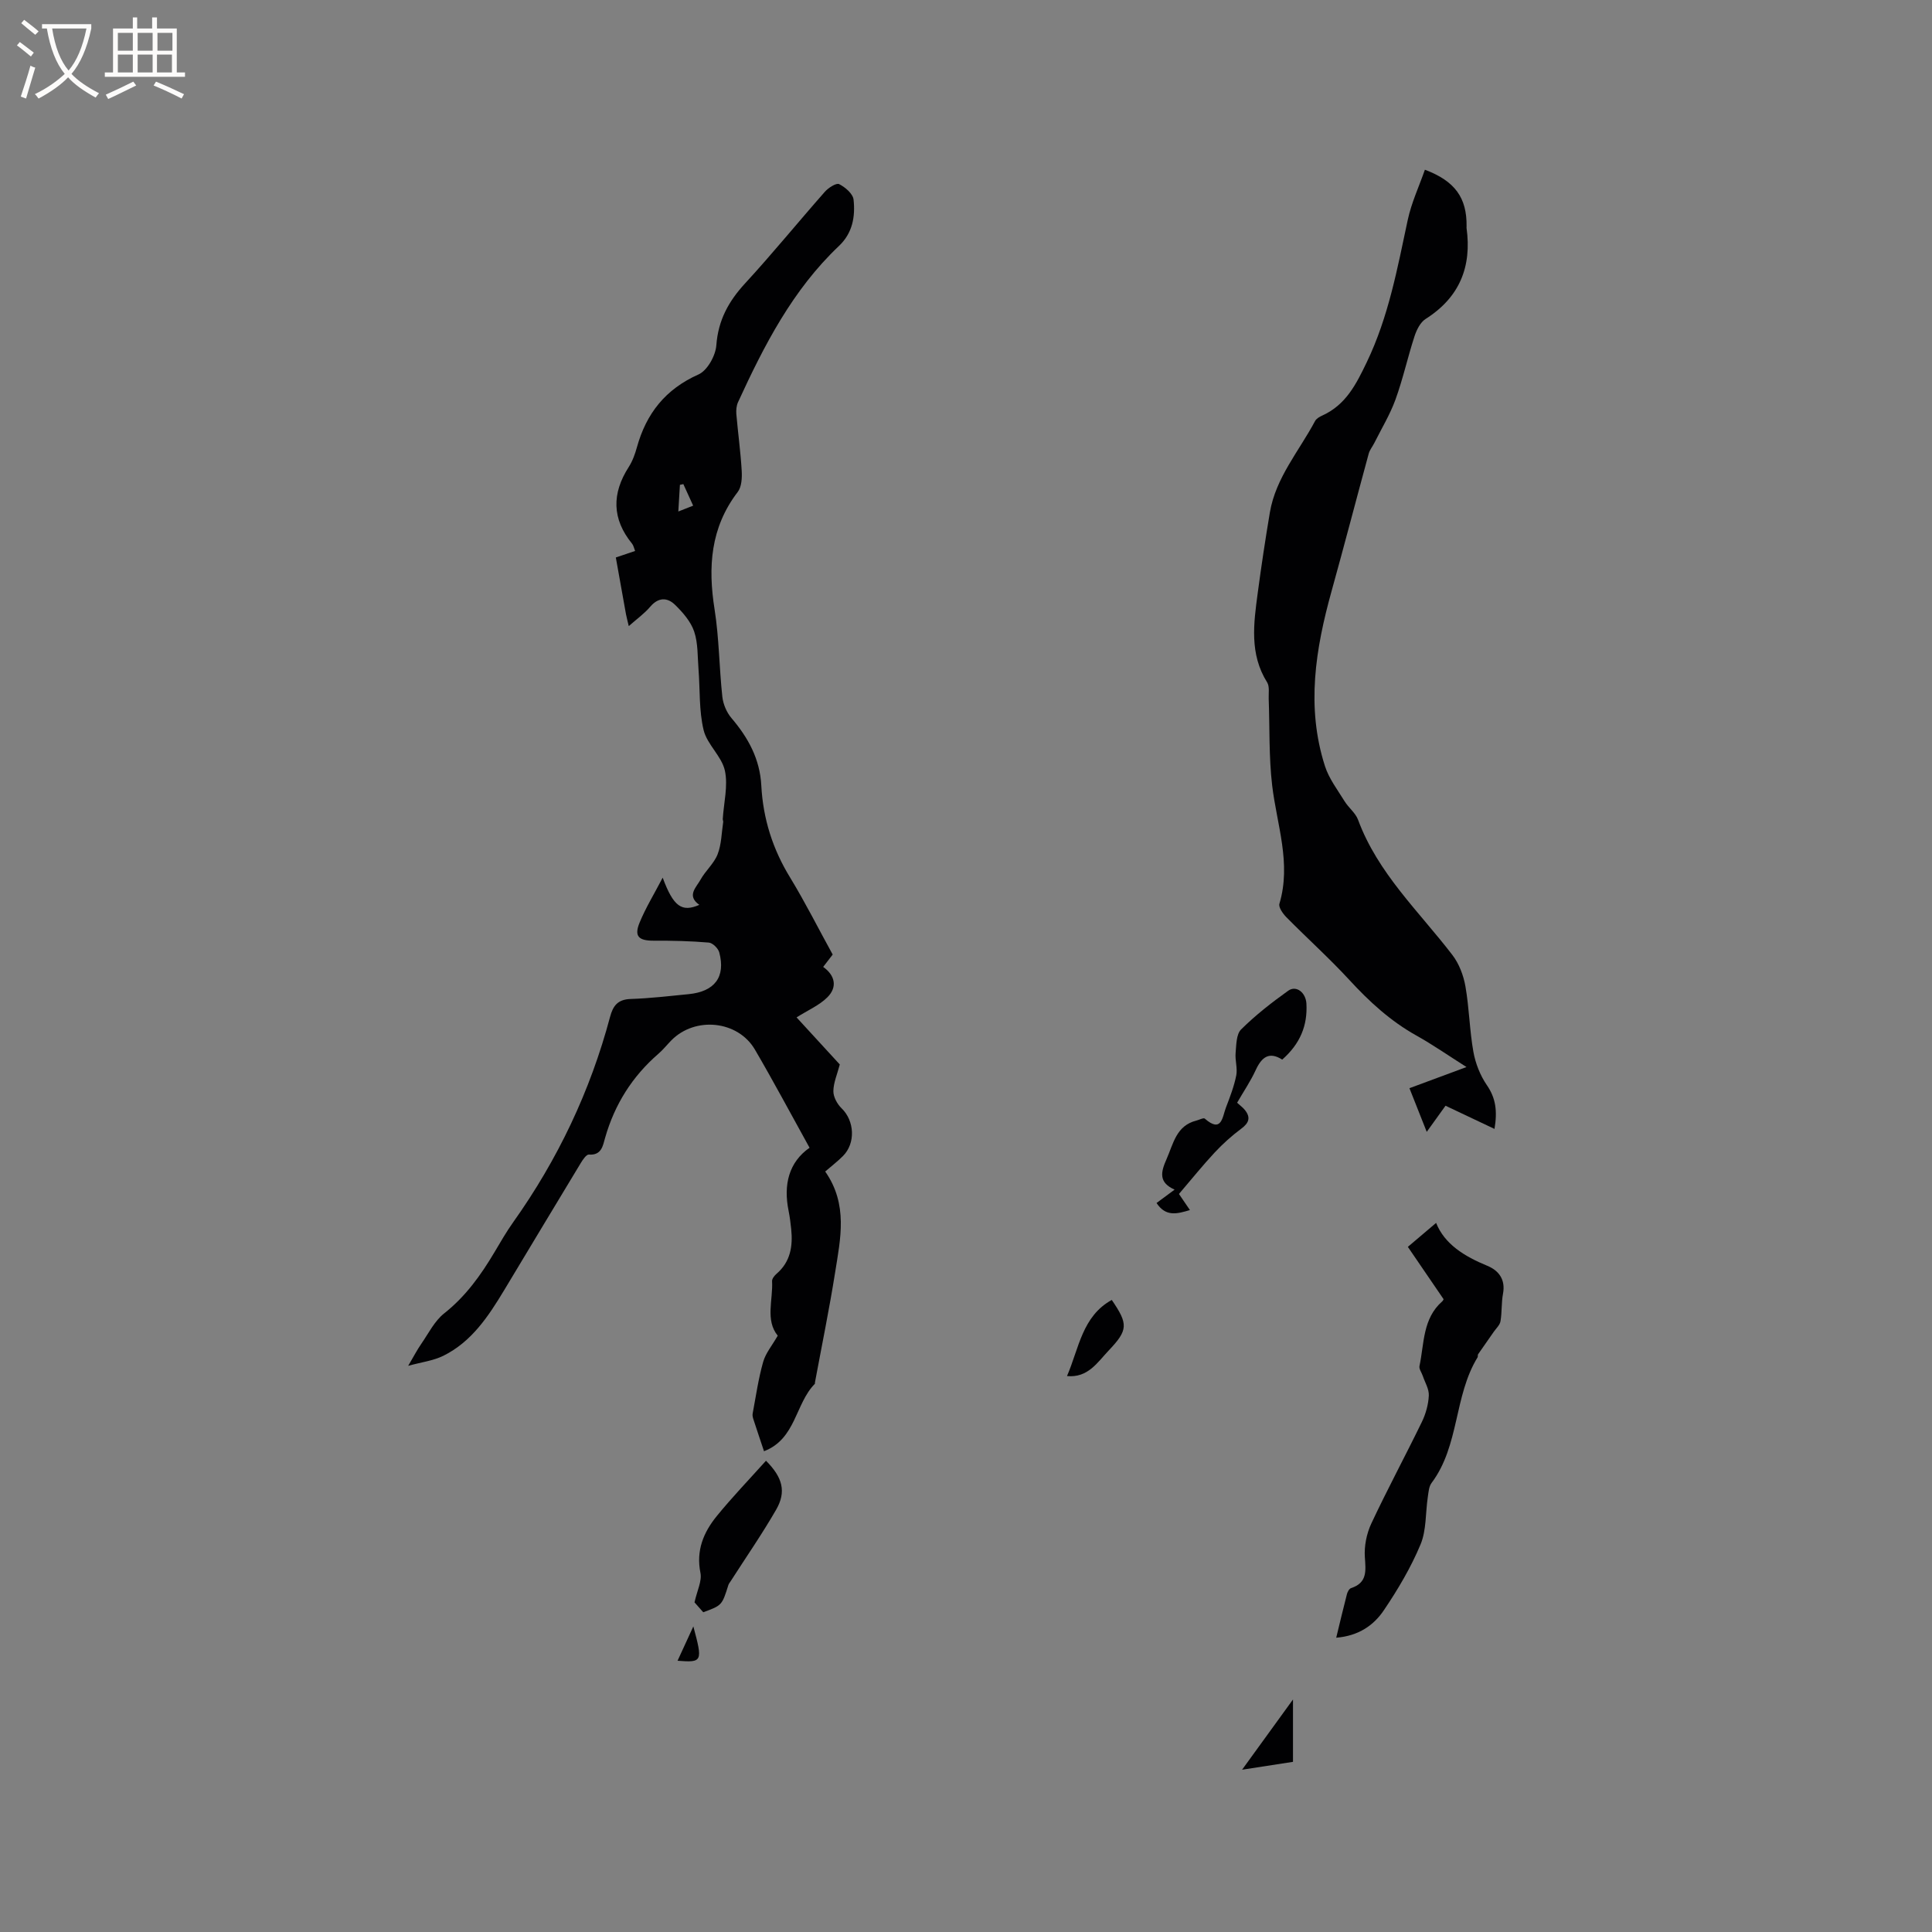 <svg enable-background="new 0 0 400 400" viewBox="0 0 400 400" xmlns="http://www.w3.org/2000/svg"><rect x="0" y="0" width="400" height="400" fill="#808080" stroke="none"/><g fill="#010103"><path d="m172.4 197.63c-.67.86-1.24 1.61-1.97 2.56 2.49 1.76 2.97 4.19.88 6.28-1.68 1.68-4.04 2.68-6.39 4.17 3.13 3.41 6.17 6.71 8.95 9.75-.53 2.02-1.31 3.77-1.33 5.53-.01 1.19.8 2.67 1.7 3.54 2.68 2.58 2.95 7.23.27 9.9-1.12 1.12-2.39 2.09-3.66 3.19 4.77 6.83 3.16 13.9 2.06 20.85-1.21 7.63-2.77 15.21-4.18 22.81-.02.1.02.25-.04.31-4.06 4.12-3.89 11.4-10.51 13.94-.74-2.23-1.48-4.39-2.18-6.56-.13-.39-.25-.85-.17-1.24.67-3.57 1.18-7.19 2.17-10.68.52-1.84 1.88-3.44 3.02-5.44-2.61-3.23-.96-7.37-1.17-11.29-.03-.5.49-1.15.93-1.53 2.89-2.48 3.39-5.72 3.03-9.25-.13-1.26-.29-2.53-.54-3.78-1.11-5.46.08-10.09 4.34-13.06-3.83-6.91-7.44-13.7-11.31-20.32-3.54-6.05-12.41-6.92-17.33-1.89-.89.91-1.69 1.92-2.65 2.75-5.43 4.7-9.07 10.5-11.04 17.41-.46 1.61-.72 3.66-3.36 3.46-.51-.04-1.24 1.03-1.65 1.71-5.32 8.78-10.6 17.59-15.9 26.39-3.25 5.39-6.72 10.65-12.56 13.55-2.1 1.04-4.56 1.33-7.3 2.09 1.14-1.93 1.84-3.3 2.71-4.55 1.5-2.17 2.74-4.72 4.73-6.3 4.45-3.51 7.6-7.92 10.43-12.68 1.24-2.1 2.46-4.22 3.87-6.2 9.23-12.99 15.96-27.14 20.06-42.53.61-2.29 1.6-3.6 4.23-3.69 4.02-.13 8.02-.61 12.03-1 5.4-.53 7.69-3.56 6.35-8.63-.22-.85-1.37-1.98-2.17-2.05-3.78-.32-7.59-.41-11.38-.39-3.14.01-4.12-.89-2.95-3.74 1.25-3.05 3-5.89 4.78-9.31 2.23 6 3.95 7.21 7.59 5.63-2.69-1.89-.64-3.61.25-5.22 1.02-1.84 2.78-3.33 3.53-5.24.81-2.07.82-4.45 1.16-6.7.03-.2-.11-.42-.09-.63.21-3.35 1.12-6.85.44-10-.65-2.97-3.68-5.41-4.4-8.38-.98-4.04-.73-8.38-1.06-12.59-.21-2.63-.08-5.39-.9-7.83-.7-2.06-2.34-3.95-3.95-5.52-1.6-1.57-3.46-1.6-5.15.39-1.21 1.42-2.77 2.53-4.44 4.01-.26-1.12-.45-1.8-.58-2.48-.7-3.85-1.38-7.7-2.1-11.73 1.37-.46 2.63-.89 3.99-1.35-.23-.57-.32-1.13-.63-1.51-4.18-5.13-4.21-10.38-.69-15.87.79-1.23 1.31-2.68 1.7-4.1 1.94-6.99 5.91-12.02 12.74-15.06 1.83-.81 3.54-3.88 3.7-6.04.38-5.2 2.54-9.12 5.98-12.85 5.67-6.16 10.96-12.67 16.5-18.95.72-.82 2.36-1.86 2.94-1.57 1.26.63 2.85 1.99 2.99 3.2.38 3.5-.19 6.92-3.02 9.6-9.59 9.08-15.49 20.57-20.9 32.35-.33.72-.41 1.65-.35 2.45.34 3.91.88 7.8 1.11 11.71.09 1.48 0 3.36-.83 4.44-5.64 7.37-6.18 15.53-4.78 24.32.94 5.95.95 12.04 1.6 18.05.17 1.55.89 3.26 1.9 4.44 3.47 4.07 5.88 8.47 6.17 13.95.36 6.88 2.37 13.24 6.03 19.16 3.12 5.14 5.83 10.54 8.75 15.84zm-31.96-91.73c1.3-.51 2.1-.83 3.07-1.21-.78-1.71-1.4-3.09-2.03-4.46-.24.05-.47.1-.71.15-.09 1.6-.19 3.22-.33 5.52z"/><path d="m295.39 234.34c-1.27-3.2-2.38-6.01-3.58-9.04 3.9-1.45 7.55-2.8 11.81-4.38-3.71-2.35-6.95-4.61-10.37-6.52-5.35-2.99-9.74-7.01-13.86-11.49-4.15-4.51-8.74-8.63-13.05-13-.73-.74-1.67-2.07-1.45-2.8 2.5-8.38-.53-16.33-1.5-24.47-.7-5.94-.5-11.98-.72-17.98-.04-1.14.21-2.52-.32-3.38-3.7-5.89-2.79-12.22-1.95-18.52.74-5.56 1.58-11.12 2.51-16.65 1.22-7.22 6.05-12.72 9.36-18.94.27-.51.94-.89 1.5-1.14 4.86-2.21 6.98-6.41 9.2-11.03 4.52-9.41 6.34-19.44 8.49-29.47.76-3.55 2.34-6.93 3.55-10.39 6.26 2.35 8.7 5.84 8.63 11.71 0 .11-.02.21-.01.32 1.12 8.06-1.44 14.41-8.48 18.87-1.1.7-1.87 2.28-2.3 3.61-1.41 4.33-2.38 8.8-3.93 13.07-1.13 3.11-2.88 5.99-4.37 8.97-.37.75-.95 1.43-1.17 2.22-2.58 9.47-5.05 18.97-7.68 28.43-3.34 12-5.31 24.06-1.38 36.28.83 2.59 2.6 4.9 4.06 7.27.83 1.35 2.26 2.41 2.79 3.83 4.08 11.06 12.6 18.96 19.53 28 1.39 1.81 2.3 4.22 2.7 6.49.79 4.48.85 9.08 1.65 13.56.43 2.4 1.41 4.89 2.79 6.9 1.85 2.68 2.2 5.36 1.58 9.06-3.45-1.64-6.64-3.15-10.14-4.8-1.1 1.53-2.36 3.28-3.89 5.41z"/><path d="m276.65 339.07c.81-3.32 1.48-6.19 2.22-9.03.12-.47.47-1.11.86-1.24 3.36-1.11 3.05-3.53 2.85-6.39-.16-2.29.35-4.87 1.33-6.97 3.32-7.09 7.04-13.98 10.46-21.02.82-1.68 1.36-3.63 1.45-5.48.07-1.34-.8-2.73-1.26-4.1-.23-.68-.8-1.42-.67-2.02.99-4.65.63-9.8 4.7-13.38.22-.19.32-.53.28-.47-2.48-3.63-4.83-7.07-7.39-10.82 1.79-1.52 3.77-3.19 5.85-4.96 1.76 4.41 5.87 6.93 10.58 8.87 2.41.99 3.82 2.86 3.27 5.8-.35 1.86-.2 3.82-.52 5.69-.13.78-.88 1.46-1.38 2.17-1.08 1.56-2.18 3.11-3.26 4.67-.11.16 0 .45-.1.62-4.93 8.03-3.73 18.29-9.53 26.02-.56.75-.63 1.92-.78 2.92-.49 3.29-.27 6.87-1.51 9.83-1.98 4.74-4.65 9.25-7.53 13.52-2.11 3.19-5.29 5.4-9.92 5.77z"/><path d="m265.47 219.38c-2.73-1.74-4.26-.49-5.49 2.17-1.05 2.29-2.49 4.4-3.85 6.76.59.55 1.18.96 1.61 1.5 1.25 1.56.85 2.69-.76 3.88-1.96 1.46-3.81 3.12-5.48 4.91-2.47 2.65-4.75 5.48-7.41 8.6.38.55 1.24 1.83 2.27 3.33-2.65.79-4.99 1.45-6.91-1.46 1.15-.85 2.29-1.7 3.74-2.77-3.39-1.51-2.84-3.66-1.68-6.29 1.43-3.23 2.01-6.97 6.2-8.01.59-.15 1.47-.63 1.73-.4 3.52 3.07 3.63-.35 4.38-2.3.83-2.17 1.68-4.37 2.13-6.63.3-1.49-.27-3.13-.13-4.67.15-1.68.13-3.87 1.14-4.87 2.98-2.95 6.33-5.57 9.75-8.01 1.67-1.19 3.64.37 3.77 2.67.25 4.53-1.29 8.31-5.01 11.59z"/><path d="m158.59 302.43c3.47 3.47 4.23 6.43 2.11 10.12-2.92 5.07-6.27 9.9-9.43 14.83-.17.26-.38.51-.47.79-1.32 4.2-1.32 4.2-5.2 5.63-.76-.86-1.57-1.77-1.81-2.05.54-2.44 1.57-4.41 1.23-6.1-.94-4.63.64-8.39 3.36-11.74 3.19-3.92 6.71-7.58 10.21-11.48z"/><path d="m220.91 284.9c2.48-5.74 3.14-12.39 9.27-15.76 3.41 4.99 3.41 6.21-.63 10.46-2.34 2.46-4.29 5.71-8.64 5.3z"/><path d="m257.16 366.4c3.54-4.88 6.78-9.36 10.54-14.54v12.91c-3.41.53-6.72 1.04-10.54 1.63z"/><path d="m140.28 343.84c1.21-2.64 2.33-5.07 3.27-7.11 1.96 7.29 1.89 7.51-3.27 7.11z"/></g><path d="m6.4 11.7c-1-.8-1.9-1.6-2.9-2.3l.6-.7c.9.7 1.9 1.4 2.9 2.2zm-2.1 8.3c.7-2.1 1.4-4.2 2-6.4.2.1.6.3 1 .4-.7 2.3-1.3 4.4-1.9 6.4zm3-12.8c-1.1-.9-2.1-1.7-2.9-2.4l.6-.7c1 .8 2 1.5 3 2.4zm1.4-1.3v-.9h10.2v.9c-.9 4.2-2.3 7.3-4.1 9.4 1.3 1.4 3.2 2.7 5.7 4-.2.2-.4.5-.7.9-2.5-1.4-4.4-2.7-5.7-4.2-1.4 1.5-3.5 3-6.1 4.4 0 0 0 0-.1-.1-.3-.4-.5-.7-.7-.8 2.7-1.3 4.7-2.8 6.2-4.2-1.8-2.2-3-5.3-3.7-9.4zm9.2 0h-7.1c.6 3.8 1.7 6.7 3.4 8.7 1.7-2 2.9-4.8 3.7-8.7z" fill="#fcfbfa"/><path d="m31.6 3.6h.9v2.3h4.1v9.1h1.7v.9h-16.6v-.9h1.7v-9.1h4.1v-2.3h.9v2.3h3.1v-2.3zm-4 13.3.6.8c-1.9.9-3.8 1.9-5.8 2.8-.2-.3-.3-.6-.5-.9 2-.9 3.9-1.8 5.7-2.7zm-3.2-10.1v3.7h3.1v-3.7zm0 4.5v3.7h3.1v-3.7zm4.1-4.5v3.7h3.1v-3.7zm0 4.5v3.7h3.1v-3.7zm9.1 9.1c-2.1-1.1-4.1-2-5.8-2.7l.5-.8c2.2.9 4.1 1.8 5.8 2.6zm-1.9-13.6h-3.1v3.7h3.1zm-3.2 4.5v3.7h3.1v-3.7z" fill="#fcfbfa"/></svg>